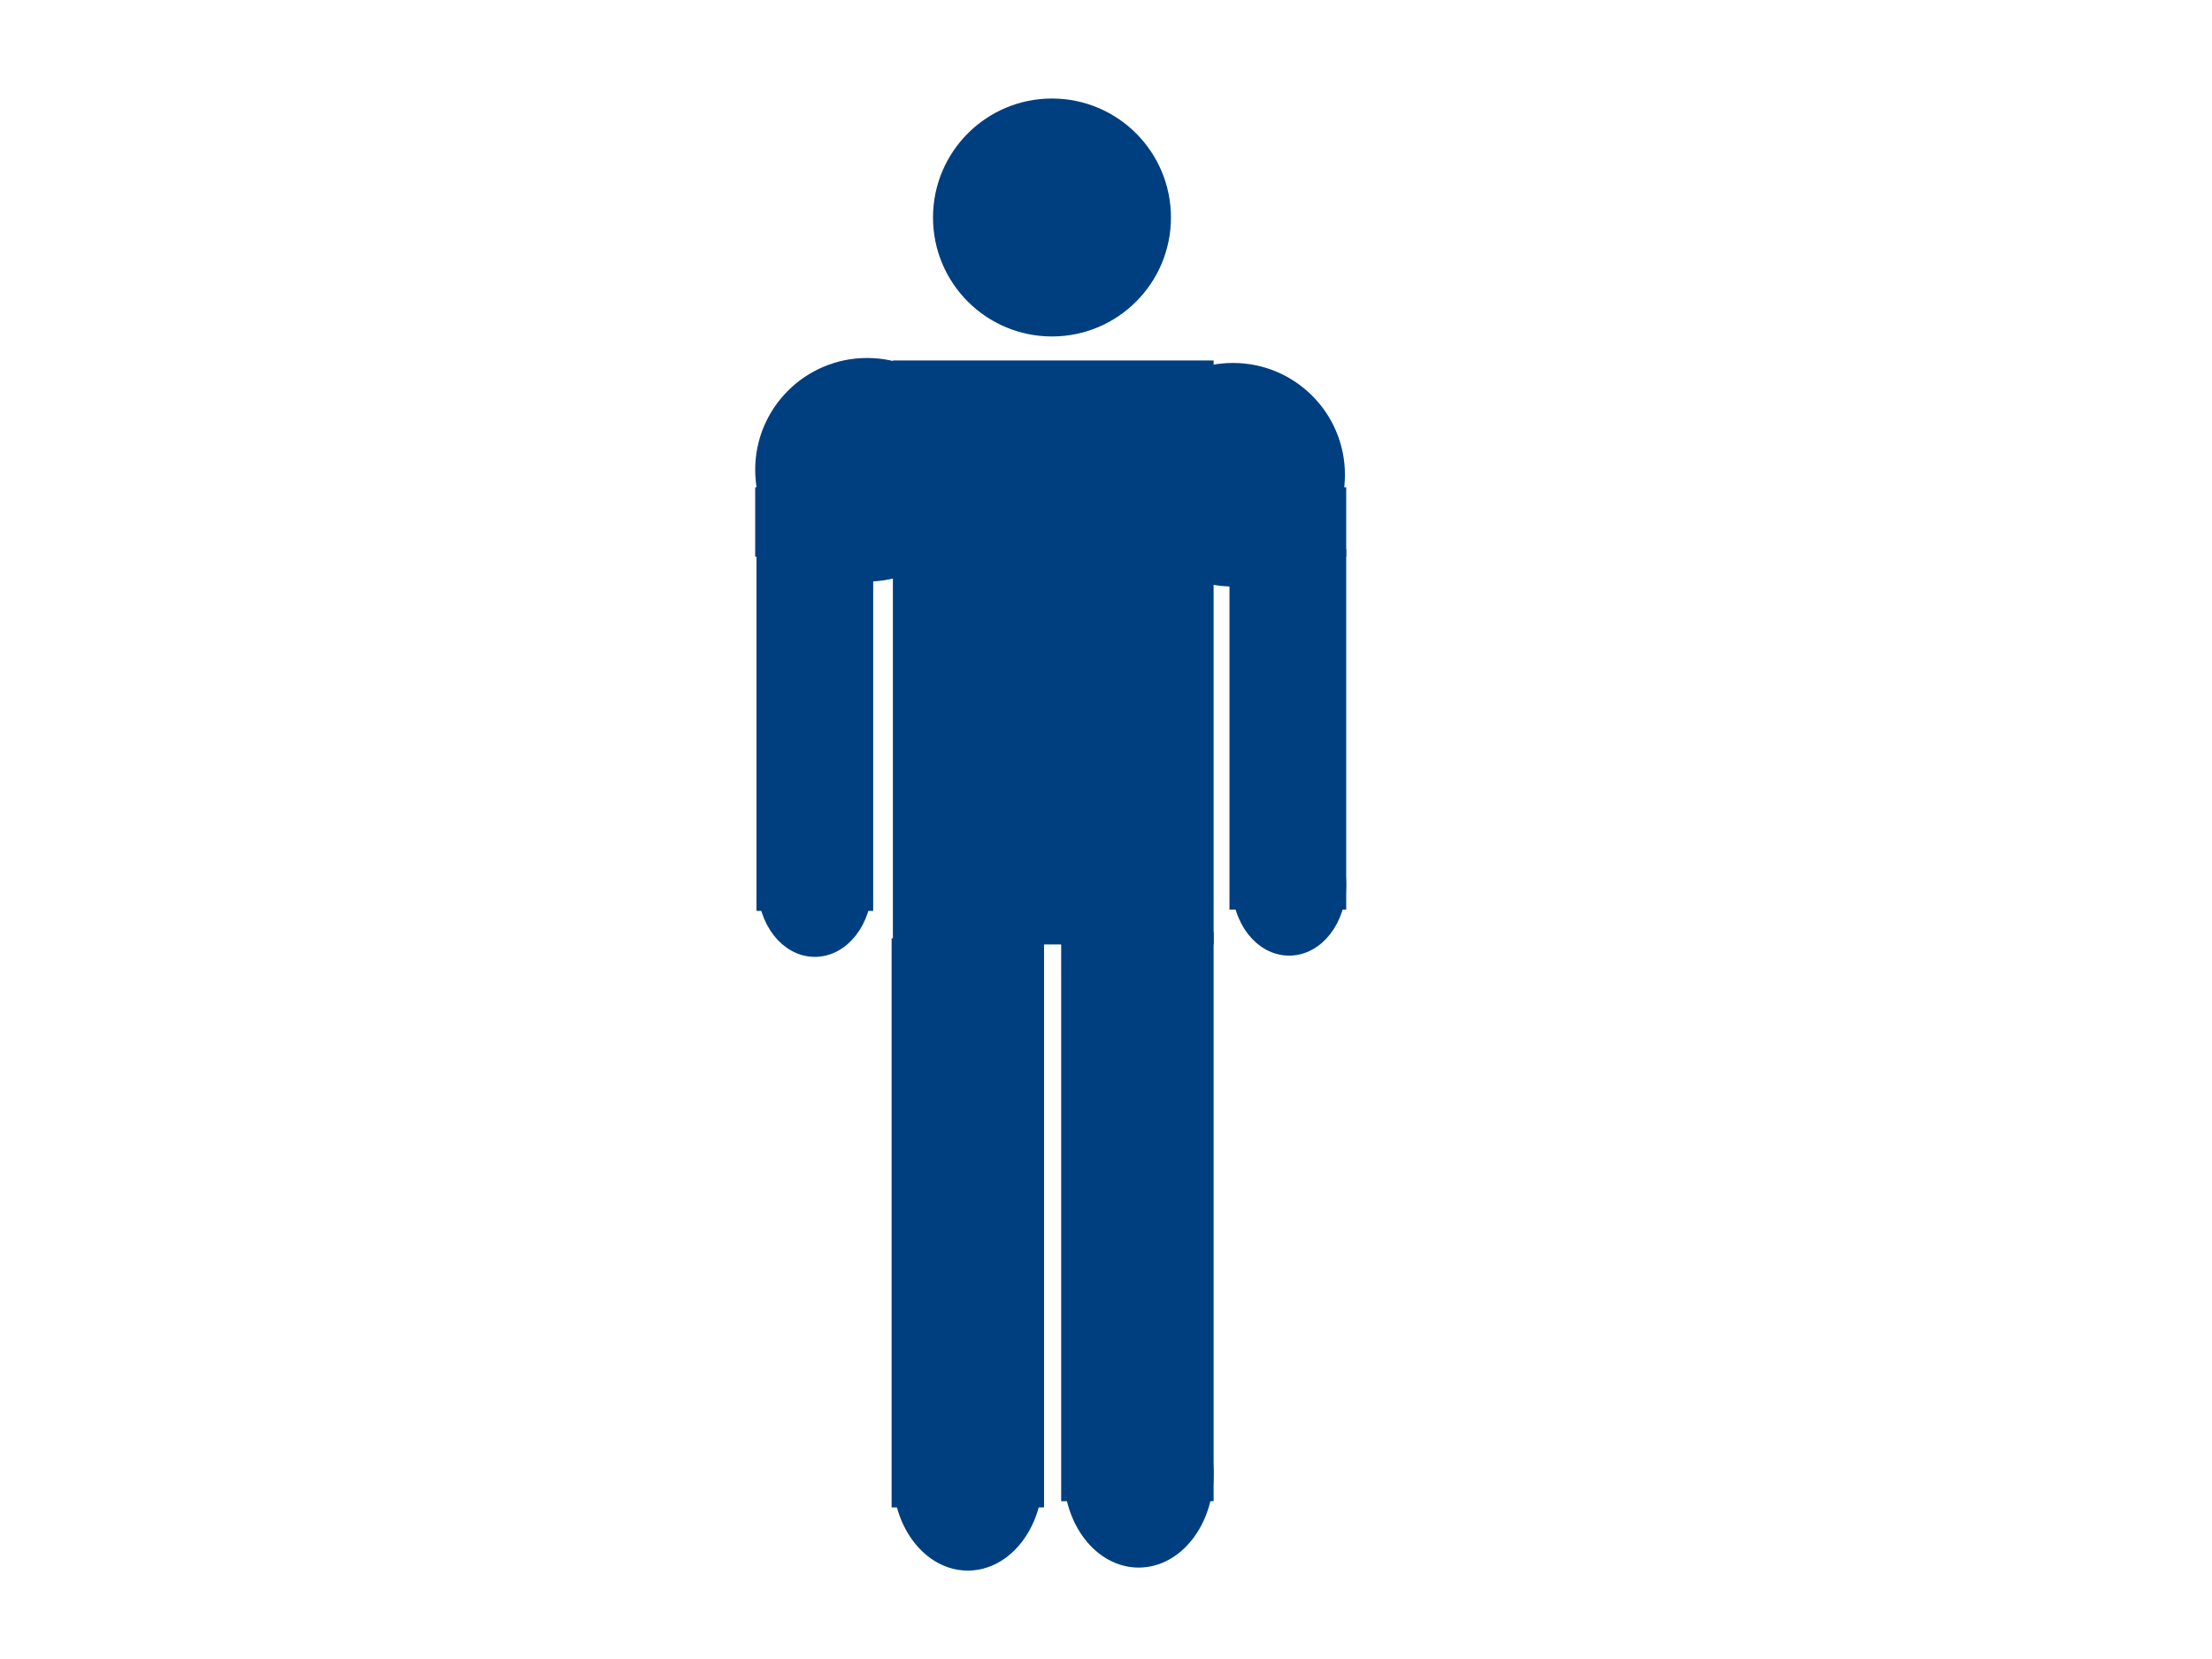 <?xml version="1.0"?><svg width="640" height="480" xmlns="http://www.w3.org/2000/svg">
 <!-- Created with SVG-edit - http://svg-edit.googlecode.com/ -->
 <title>green-blue stick figure</title>
 <g>
  <title>Layer 2</title>
  <ellipse fill="#ff7f00" stroke="#ff7f00" stroke-width="5" stroke-dasharray="null" stroke-linejoin="null" stroke-linecap="null" cx="210" cy="342" id="svg_18" rx="11"/>
  <g id="svg_36">
   <circle fill="#003f7f" stroke="#003f7f" stroke-width="5" stroke-dasharray="null" stroke-linejoin="null" stroke-linecap="null" cx="304.369" cy="62.927" r="31.923" id="svg_5"/>
   <g id="svg_22">
    <rect fill="#003f7f" stroke="#003f7f" stroke-width="5" stroke-dasharray="null" stroke-linejoin="null" stroke-linecap="null" x="309.533" y="272.195" width="39.102" height="159.647" id="svg_10"/>
    <rect fill="#003f7f" stroke="#003f7f" stroke-width="5" stroke-dasharray="null" stroke-linejoin="null" stroke-linecap="null" x="260.84" y="106.794" width="87.796" height="163.962" id="svg_8"/>
    <ellipse fill="#003f7f" stroke="#003f7f" stroke-width="5" stroke-dasharray="null" stroke-linejoin="null" stroke-linecap="null" cx="280.022" cy="427.319" rx="19.182" ry="24.602" id="svg_20"/>
    <rect fill="#003f7f" stroke="#003f7f" stroke-width="5" stroke-dasharray="null" stroke-linejoin="null" stroke-linecap="null" x="260.471" y="273.993" width="39.102" height="159.647" id="svg_11"/>
    <ellipse fill="#003f7f" stroke="#003f7f" stroke-width="5" stroke-dasharray="null" stroke-linejoin="null" stroke-linecap="null" cx="329.453" cy="426.449" rx="19.182" ry="24.602" id="svg_21"/>
   </g>
   <g id="svg_34">
    <rect fill="#003f7f" stroke="#003f7f" stroke-width="5" stroke-dasharray="null" stroke-linejoin="null" stroke-linecap="null" x="358.227" y="161.448" width="28.773" height="99.24" id="svg_14"/>
    <ellipse fill="#003f7f" stroke="#003f7f" stroke-width="5" stroke-dasharray="null" stroke-linejoin="null" stroke-linecap="null" cx="372.982" cy="256.014" rx="14.018" ry="17.978" id="svg_19"/>
    <ellipse fill="#003f7f" stroke="#003f7f" stroke-width="5" stroke-dasharray="null" stroke-linejoin="null" stroke-linecap="null" cx="356.751" cy="137.357" rx="29.88" ry="29.844" id="svg_33"/>
    <rect fill="#003f7f" stroke="#003f7f" stroke-width="5" stroke-dasharray="null" stroke-linejoin="null" stroke-linecap="null" x="346.422" y="143.47" width="40.578" height="15.102" id="svg_27"/>
   </g>
   <g id="svg_35">
    <ellipse fill="#003f7f" stroke="#003f7f" stroke-width="5" stroke-dasharray="null" stroke-linejoin="null" stroke-linecap="null" cx="235.756" cy="256.374" id="svg_17" rx="14.018" ry="17.978"/>
    <ellipse fill="#003f7f" stroke="#003f7f" stroke-width="5" stroke-dasharray="null" stroke-linejoin="null" stroke-linecap="null" cx="250.88" cy="135.919" id="svg_29" rx="29.88" ry="29.844"/>
    <rect fill="#003f7f" stroke="#003f7f" stroke-width="5" stroke-dasharray="null" stroke-linejoin="null" stroke-linecap="null" x="221" y="143.47" width="39.84" height="15.102" id="svg_23"/>
    <rect fill="#003f7f" stroke="#003f7f" stroke-width="5" stroke-dasharray="null" stroke-linejoin="null" stroke-linecap="null" x="221.369" y="161.808" width="28.773" height="99.24" id="svg_15"/>
   </g>
  </g>
 </g>
</svg>